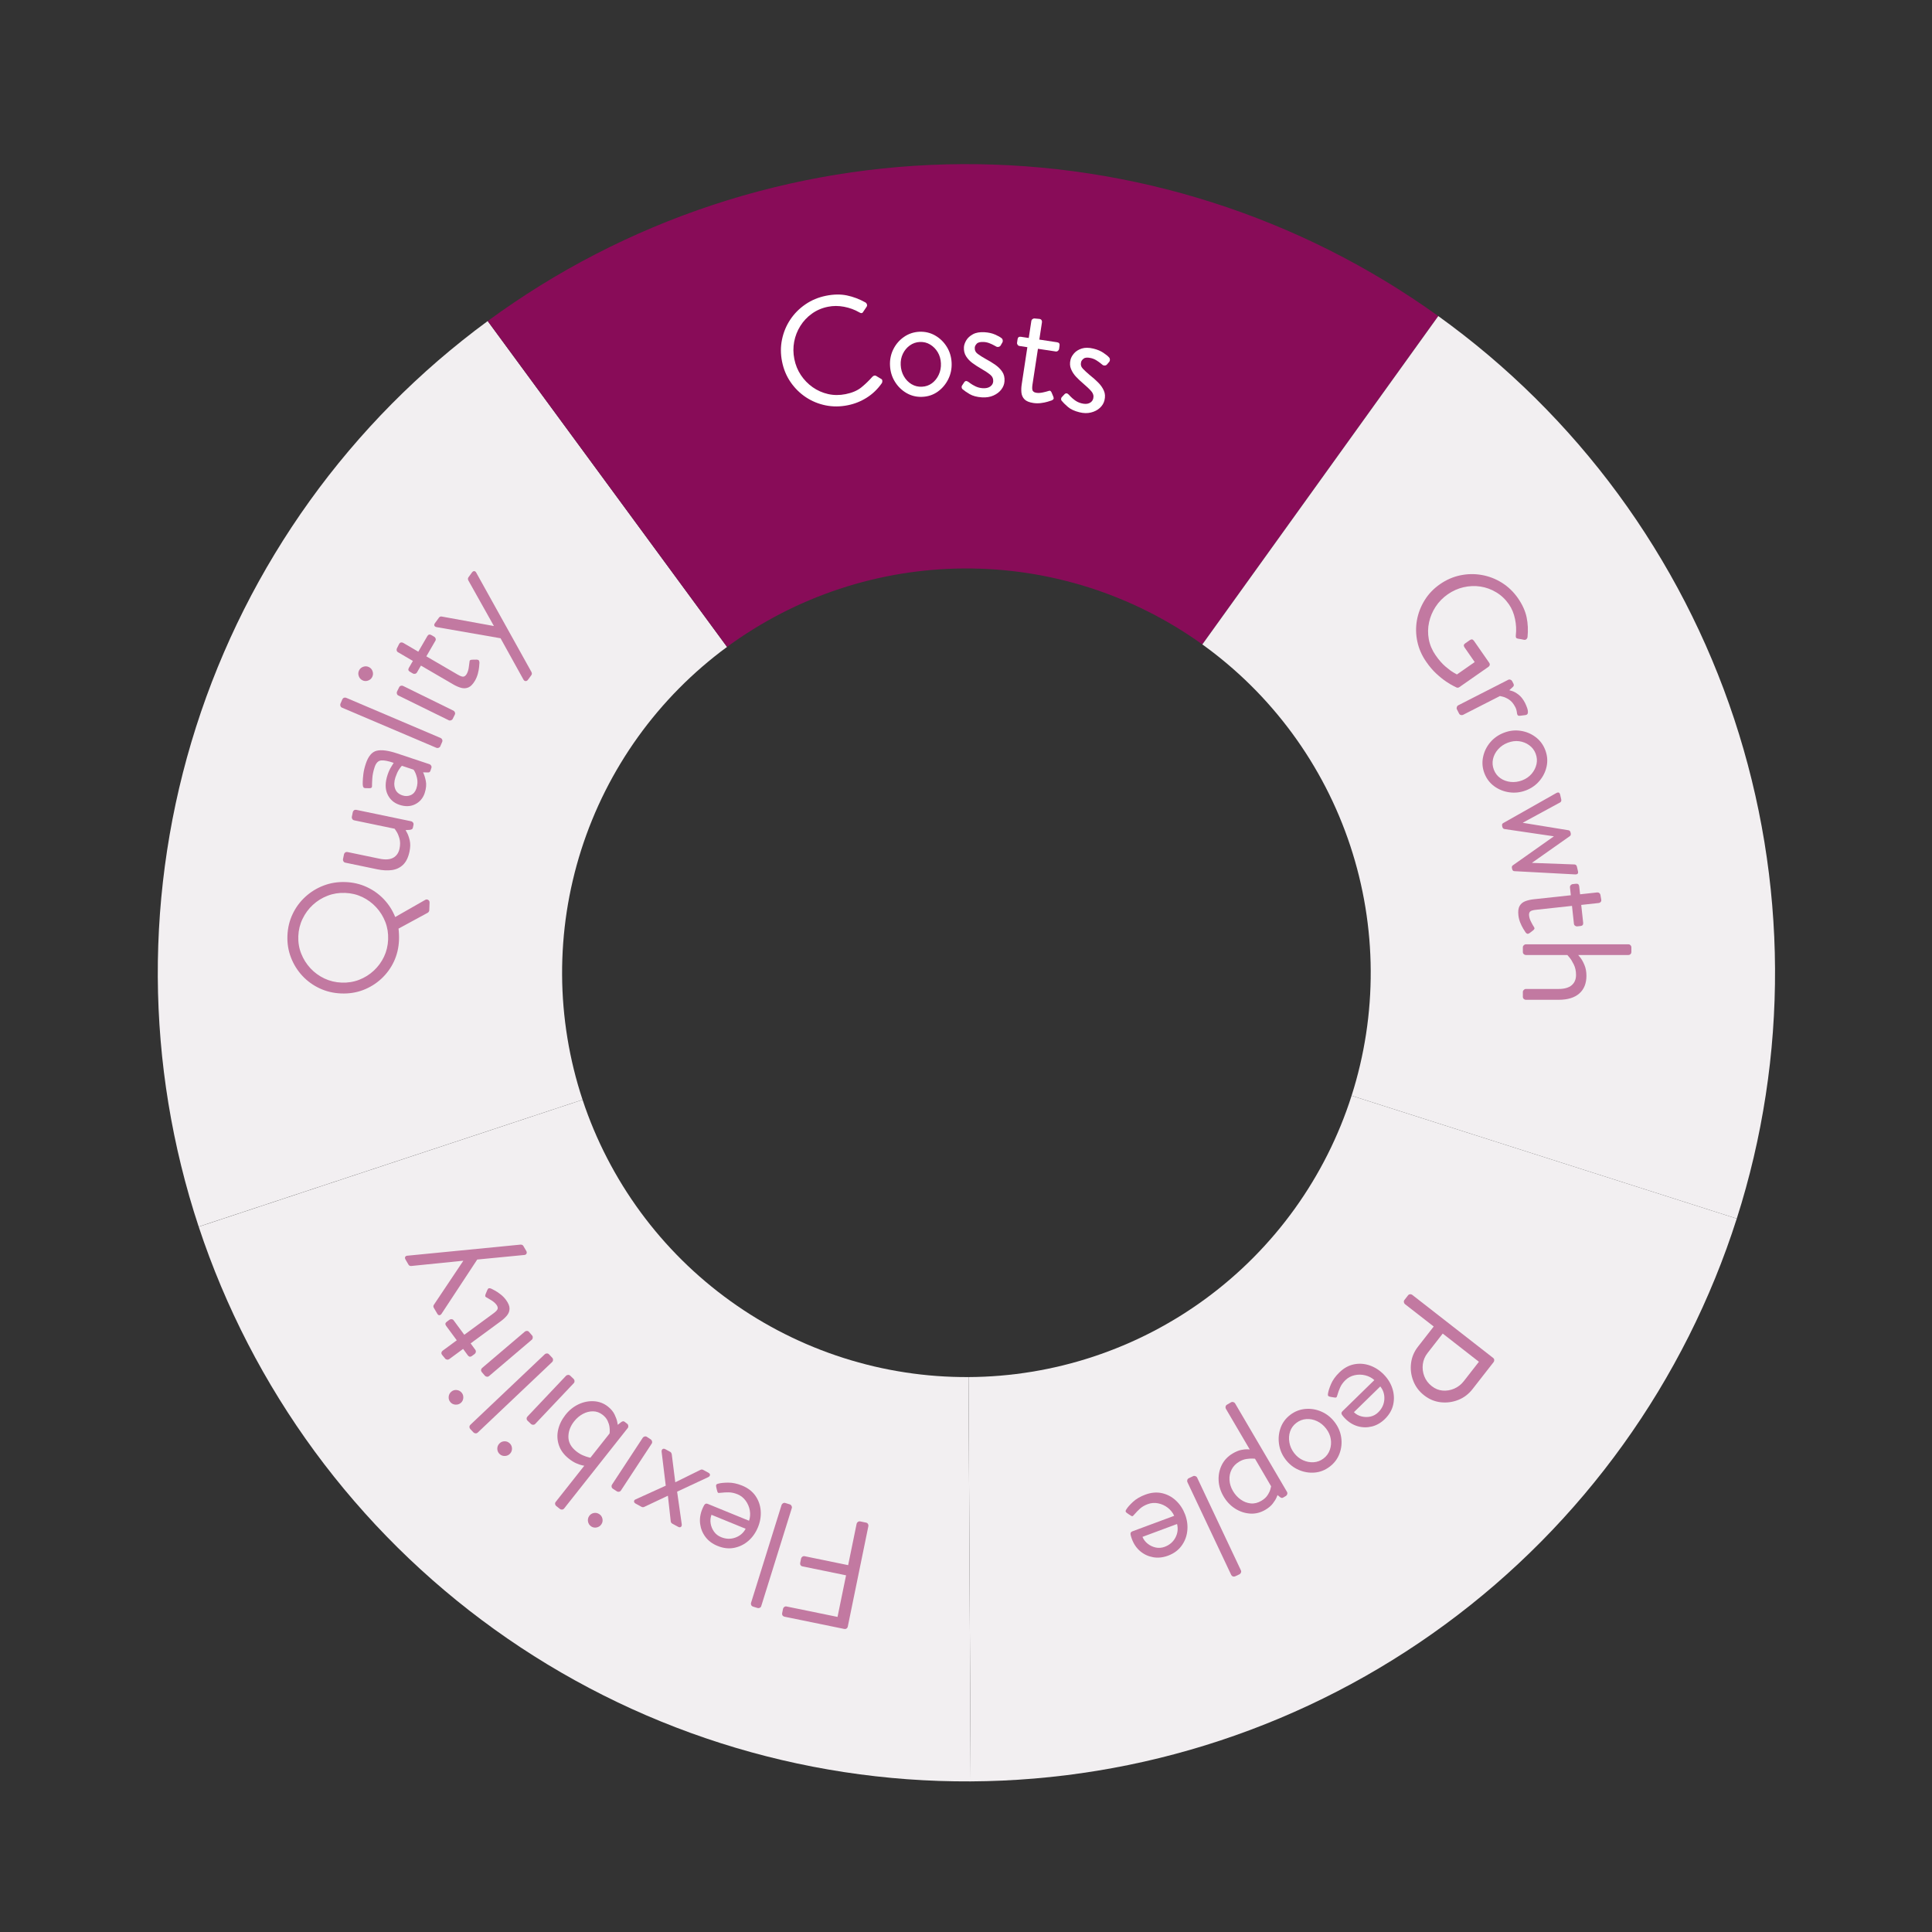 <svg xmlns="http://www.w3.org/2000/svg" xmlns:xlink="http://www.w3.org/1999/xlink" width="1080" viewBox="0 0 810 810" height="1080" preserveAspectRatio="xMidYMid meet"><rect x="0" y="0" width="810" height="810" fill="#333333" stroke="none"/><defs><g></g><clipPath id="443cdf1164"><path d="M 66 134 L 305 134 L 305 515 L 66 515 Z M 66 134 " clip-rule="nonzero"></path></clipPath><clipPath id="5de7377480"><path d="M 150.539 918.691 L -103.797 149.656 L 659.543 -102.797 L 913.875 666.238 Z M 150.539 918.691 " clip-rule="nonzero"></path></clipPath><clipPath id="751af3ab69"><path d="M 147.781 919.602 L -106.555 150.566 L 662.48 -103.766 L 916.816 665.266 Z M 147.781 919.602 " clip-rule="nonzero"></path></clipPath><clipPath id="bb63ed4a01"><path d="M 204 68 L 604 68 L 604 272 L 204 272 Z M 204 68 " clip-rule="nonzero"></path></clipPath><clipPath id="d0d20665f9"><path d="M 150.539 918.691 L -103.797 149.656 L 659.543 -102.797 L 913.875 666.238 Z M 150.539 918.691 " clip-rule="nonzero"></path></clipPath><clipPath id="7e0da515ac"><path d="M 147.781 919.602 L -106.555 150.566 L 662.48 -103.766 L 916.816 665.266 Z M 147.781 919.602 " clip-rule="nonzero"></path></clipPath><clipPath id="0a074858f1"><path d="M 504 132 L 745 132 L 745 511 L 504 511 Z M 504 132 " clip-rule="nonzero"></path></clipPath><clipPath id="9fc67c8a86"><path d="M 150.539 918.691 L -103.797 149.656 L 659.543 -102.797 L 913.875 666.238 Z M 150.539 918.691 " clip-rule="nonzero"></path></clipPath><clipPath id="2b0420fd35"><path d="M 147.781 919.602 L -106.555 150.566 L 662.48 -103.766 L 916.816 665.266 Z M 147.781 919.602 " clip-rule="nonzero"></path></clipPath><clipPath id="31209707a3"><path d="M 406 459 L 729 459 L 729 747 L 406 747 Z M 406 459 " clip-rule="nonzero"></path></clipPath><clipPath id="a48693bd92"><path d="M 150.539 918.691 L -103.797 149.656 L 659.543 -102.797 L 913.875 666.238 Z M 150.539 918.691 " clip-rule="nonzero"></path></clipPath><clipPath id="0a92cb8faa"><path d="M 147.781 919.602 L -106.555 150.566 L 662.48 -103.766 L 916.816 665.266 Z M 147.781 919.602 " clip-rule="nonzero"></path></clipPath><clipPath id="eb6b7036ac"><path d="M 83 461 L 407 461 L 407 747 L 83 747 Z M 83 461 " clip-rule="nonzero"></path></clipPath><clipPath id="699a764d51"><path d="M 150.539 918.691 L -103.797 149.656 L 659.543 -102.797 L 913.875 666.238 Z M 150.539 918.691 " clip-rule="nonzero"></path></clipPath><clipPath id="2aee5e952b"><path d="M 147.781 919.602 L -106.555 150.566 L 662.48 -103.766 L 916.816 665.266 Z M 147.781 919.602 " clip-rule="nonzero"></path></clipPath></defs><g clip-path="url(#443cdf1164)"><g clip-path="url(#5de7377480)"><g clip-path="url(#751af3ab69)"><path fill="#f2eff1" d="M 83.297 514.285 C 81.902 510.074 80.59 505.832 79.363 501.566 C 78.141 497.301 76.992 493.016 75.938 488.703 C 74.879 484.395 73.902 480.066 73.016 475.719 C 72.125 471.367 71.324 467 70.605 462.621 C 69.887 458.242 69.258 453.852 68.711 449.445 C 68.168 445.043 67.707 440.629 67.34 436.207 C 66.969 431.781 66.684 427.355 66.484 422.918 C 66.285 418.484 66.176 414.051 66.152 409.613 C 66.129 405.172 66.195 400.734 66.348 396.297 C 66.5 391.867 66.738 387.434 67.059 383.008 C 67.387 378.582 67.797 374.16 68.297 369.75 C 68.797 365.344 69.379 360.945 70.051 356.559 C 70.723 352.168 71.48 347.797 72.32 343.438 C 73.164 339.078 74.094 334.738 75.105 330.422 C 76.121 326.098 77.219 321.797 78.398 317.523 C 79.586 313.242 80.848 308.988 82.199 304.762 C 83.547 300.535 84.98 296.336 86.492 292.164 C 88.008 287.988 89.602 283.848 91.281 279.742 C 92.961 275.633 94.715 271.559 96.551 267.516 C 98.391 263.473 100.305 259.469 102.297 255.508 C 104.293 251.543 106.363 247.617 108.512 243.73 C 110.664 239.848 112.887 236.012 115.184 232.215 C 117.48 228.418 119.855 224.668 122.305 220.961 C 124.75 217.262 127.266 213.605 129.855 210.004 C 132.445 206.398 135.105 202.848 137.836 199.344 C 140.562 195.848 143.363 192.402 146.23 189.008 C 149.094 185.621 152.023 182.289 155.016 179.012 C 158.016 175.738 161.07 172.523 164.195 169.367 C 167.316 166.215 170.5 163.125 173.742 160.094 C 176.984 157.062 180.289 154.098 183.645 151.195 C 187.008 148.297 190.426 145.465 193.895 142.699 C 197.363 139.93 200.887 137.234 204.469 134.605 L 304.82 271.223 C 301.242 273.852 297.77 276.617 294.41 279.52 C 291.047 282.418 287.809 285.445 284.684 288.602 C 281.562 291.758 278.566 295.031 275.699 298.426 C 272.836 301.812 270.105 305.312 267.516 308.918 C 264.926 312.523 262.477 316.227 260.18 320.027 C 257.879 323.824 255.73 327.703 253.734 331.672 C 251.738 335.641 249.906 339.68 248.23 343.789 C 246.547 347.898 245.035 352.07 243.684 356.297 C 242.336 360.531 241.152 364.805 240.141 369.129 C 239.125 373.449 238.285 377.809 237.609 382.195 C 236.941 386.586 236.441 390.992 236.117 395.422 C 235.793 399.848 235.641 404.285 235.664 408.723 C 235.684 413.164 235.883 417.594 236.254 422.02 C 236.629 426.441 237.172 430.848 237.891 435.23 C 238.605 439.613 239.496 443.957 240.555 448.27 C 241.613 452.582 242.84 456.848 244.234 461.062 Z M 83.297 514.285 " fill-opacity="1" fill-rule="nonzero"></path></g></g></g><g clip-path="url(#bb63ed4a01)"><g clip-path="url(#d0d20665f9)"><g clip-path="url(#7e0da515ac)"><path fill="#880c58" d="M 204.469 134.605 C 208.043 131.98 211.668 129.422 215.348 126.941 C 219.027 124.453 222.75 122.043 226.523 119.703 C 230.293 117.363 234.113 115.102 237.973 112.91 C 241.832 110.723 245.734 108.609 249.68 106.574 C 253.621 104.539 257.605 102.582 261.629 100.703 C 265.648 98.824 269.703 97.023 273.797 95.305 C 277.887 93.582 282.012 91.945 286.168 90.387 C 290.32 88.828 294.508 87.352 298.723 85.961 C 302.934 84.566 307.176 83.254 311.441 82.027 C 315.707 80.801 319.992 79.656 324.305 78.602 C 328.613 77.543 332.941 76.566 337.289 75.68 C 341.641 74.789 346.008 73.988 350.387 73.27 C 354.766 72.551 359.156 71.922 363.562 71.375 C 367.965 70.832 372.379 70.371 376.801 70.004 C 381.227 69.633 385.656 69.348 390.09 69.148 C 394.523 68.949 398.961 68.84 403.395 68.816 C 407.836 68.793 412.273 68.855 416.711 69.012 C 421.141 69.16 425.574 69.398 430 69.723 C 434.426 70.047 438.848 70.457 443.258 70.957 C 447.668 71.461 452.062 72.043 456.449 72.715 C 460.84 73.387 465.211 74.141 469.57 74.984 C 473.93 75.828 478.27 76.758 482.586 77.77 C 486.91 78.785 491.211 79.879 495.484 81.062 C 499.766 82.246 504.02 83.512 508.246 84.863 C 512.477 86.207 516.672 87.645 520.844 89.156 C 525.02 90.672 529.16 92.266 533.27 93.945 C 537.375 95.621 541.449 97.379 545.492 99.215 C 549.535 101.055 553.539 102.969 557.5 104.961 C 561.465 106.957 565.391 109.027 569.277 111.176 C 573.16 113.324 577 115.551 580.797 117.848 C 584.59 120.145 588.34 122.52 592.047 124.969 C 595.75 127.414 599.402 129.93 603.004 132.52 L 504.09 270.176 C 500.484 267.586 496.781 265.141 492.98 262.844 C 489.184 260.543 485.305 258.395 481.336 256.398 C 477.367 254.402 473.332 252.57 469.219 250.891 C 465.109 249.211 460.938 247.699 456.711 246.348 C 452.477 244.996 448.203 243.816 443.879 242.805 C 439.559 241.789 435.199 240.945 430.812 240.273 C 426.422 239.602 422.016 239.105 417.586 238.781 C 413.16 238.453 408.723 238.305 404.285 238.328 C 399.844 238.348 395.414 238.547 390.988 238.918 C 386.566 239.293 382.16 239.836 377.777 240.551 C 373.398 241.27 369.051 242.16 364.738 243.219 C 360.426 244.277 356.16 245.504 351.945 246.898 C 347.734 248.289 343.578 249.852 339.484 251.57 C 335.391 253.289 331.371 255.168 327.426 257.203 C 323.48 259.242 319.621 261.434 315.848 263.77 C 312.074 266.109 308.395 268.594 304.82 271.223 Z M 204.469 134.605 " fill-opacity="1" fill-rule="nonzero"></path></g></g></g><g clip-path="url(#0a074858f1)"><g clip-path="url(#9fc67c8a86)"><g clip-path="url(#2b0420fd35)"><path fill="#f2eff1" d="M 603.004 132.52 C 606.609 135.109 610.16 137.77 613.664 140.5 C 617.164 143.227 620.605 146.027 624 148.891 C 627.387 151.754 630.719 154.684 633.996 157.68 C 637.27 160.68 640.484 163.734 643.641 166.859 C 646.793 169.98 649.883 173.164 652.914 176.406 C 655.945 179.648 658.91 182.953 661.812 186.309 C 664.711 189.672 667.543 193.09 670.309 196.555 C 673.078 200.027 675.773 203.551 678.402 207.129 C 681.027 210.707 683.586 214.332 686.07 218.008 C 688.555 221.688 690.965 225.414 693.305 229.188 C 695.645 232.957 697.91 236.777 700.098 240.637 C 702.285 244.496 704.398 248.398 706.434 252.34 C 708.469 256.285 710.426 260.27 712.305 264.293 C 714.184 268.312 715.984 272.367 717.703 276.461 C 719.426 280.551 721.062 284.676 722.621 288.828 C 724.18 292.984 725.656 297.172 727.051 301.383 C 728.441 305.598 729.754 309.84 730.98 314.105 C 732.207 318.371 733.352 322.656 734.406 326.965 C 735.465 331.277 736.441 335.605 737.328 339.953 C 738.219 344.305 739.02 348.668 739.742 353.047 C 740.457 357.43 741.086 361.82 741.633 366.223 C 742.176 370.629 742.637 375.043 743.004 379.465 C 743.375 383.891 743.66 388.316 743.859 392.754 C 744.059 397.188 744.168 401.621 744.191 406.059 C 744.215 410.5 744.152 414.938 743.996 419.375 C 743.848 423.805 743.609 428.238 743.285 432.664 C 742.961 437.09 742.551 441.508 742.051 445.922 C 741.547 450.328 740.965 454.727 740.293 459.113 C 739.621 463.504 738.867 467.875 738.023 472.234 C 737.18 476.59 736.25 480.934 735.238 485.25 C 734.223 489.574 733.129 493.875 731.945 498.148 C 730.762 502.43 729.496 506.684 728.145 510.91 L 566.66 459.371 C 568.012 455.141 569.191 450.863 570.203 446.543 C 571.219 442.219 572.062 437.863 572.734 433.477 C 573.406 429.086 573.902 424.68 574.227 420.25 C 574.555 415.824 574.703 411.387 574.68 406.949 C 574.66 402.508 574.461 398.078 574.09 393.652 C 573.715 389.23 573.172 384.824 572.457 380.441 C 571.738 376.059 570.848 371.711 569.789 367.402 C 568.73 363.09 567.504 358.824 566.109 354.609 C 564.719 350.395 563.156 346.242 561.438 342.148 C 559.719 338.055 557.84 334.035 555.805 330.09 C 553.766 326.145 551.574 322.285 549.238 318.508 C 546.898 314.734 544.414 311.059 541.785 307.48 C 539.156 303.906 536.391 300.434 533.488 297.074 C 530.59 293.711 527.562 290.469 524.406 287.348 C 521.25 284.227 517.977 281.23 514.582 278.363 C 511.195 275.496 507.695 272.77 504.09 270.176 Z M 603.004 132.52 " fill-opacity="1" fill-rule="nonzero"></path></g></g></g><g clip-path="url(#31209707a3)"><g clip-path="url(#a48693bd92)"><g clip-path="url(#0a92cb8faa)"><path fill="#f2eff1" d="M 728.145 510.91 C 726.801 515.137 725.363 519.336 723.852 523.508 C 722.336 527.684 720.742 531.824 719.062 535.934 C 717.387 540.039 715.629 544.113 713.793 548.156 C 711.953 552.199 710.039 556.203 708.047 560.164 C 706.051 564.129 703.98 568.051 701.832 571.938 C 699.684 575.824 697.457 579.66 695.164 583.457 C 692.863 587.254 690.488 591.004 688.039 594.711 C 685.594 598.41 683.078 602.066 680.488 605.668 C 677.898 609.273 675.238 612.824 672.508 616.328 C 669.781 619.824 666.98 623.27 664.117 626.66 C 661.254 630.047 658.324 633.383 655.328 636.656 C 652.328 639.934 649.273 643.145 646.148 646.305 C 643.027 649.457 639.844 652.547 636.602 655.578 C 633.359 658.609 630.055 661.574 626.699 664.477 C 623.336 667.375 619.918 670.207 616.453 672.973 C 612.98 675.738 609.457 678.438 605.879 681.062 C 602.301 683.691 598.676 686.25 595 688.73 C 591.32 691.215 587.594 693.629 583.82 695.969 C 580.051 698.309 576.234 700.57 572.371 702.762 C 568.512 704.949 564.609 707.062 560.668 709.098 C 556.723 711.133 552.742 713.09 548.719 714.973 C 544.695 716.848 540.641 718.648 536.547 720.371 C 532.457 722.09 528.332 723.727 524.18 725.285 C 520.023 726.844 515.836 728.32 511.625 729.711 C 507.41 731.105 503.168 732.418 498.902 733.645 C 494.637 734.867 490.352 736.016 486.043 737.074 C 481.73 738.129 477.402 739.105 473.055 739.996 C 468.703 740.883 464.34 741.684 459.961 742.402 C 455.578 743.121 451.188 743.75 446.785 744.297 C 442.379 744.84 437.965 745.301 433.543 745.668 C 429.117 746.039 424.691 746.324 420.254 746.523 C 415.824 746.723 411.387 746.832 406.949 746.855 L 406.059 577.344 C 410.5 577.324 414.934 577.125 419.355 576.754 C 423.781 576.379 428.184 575.836 432.566 575.117 C 436.949 574.402 441.297 573.512 445.605 572.453 C 449.918 571.395 454.184 570.168 458.398 568.773 C 462.613 567.379 466.766 565.82 470.859 564.102 C 474.953 562.383 478.973 560.504 482.918 558.469 C 486.863 556.43 490.723 554.238 494.5 551.902 C 498.273 549.562 501.949 547.078 505.527 544.449 C 509.102 541.82 512.574 539.055 515.934 536.152 C 519.297 533.254 522.539 530.227 525.66 527.07 C 528.781 523.914 531.777 520.641 534.645 517.246 C 537.512 513.859 540.238 510.359 542.832 506.754 C 545.422 503.148 547.867 499.445 550.164 495.645 C 552.465 491.848 554.613 487.969 556.609 484 C 558.605 480.031 560.438 475.992 562.117 471.883 C 563.797 467.773 565.309 463.602 566.66 459.371 Z M 728.145 510.91 " fill-opacity="1" fill-rule="nonzero"></path></g></g></g><g clip-path="url(#eb6b7036ac)"><g clip-path="url(#699a764d51)"><g clip-path="url(#2aee5e952b)"><path fill="#f2eff1" d="M 406.949 746.855 C 402.508 746.879 398.07 746.812 393.641 746.664 C 389.203 746.508 384.77 746.273 380.348 745.949 C 375.918 745.625 371.504 745.211 367.09 744.711 C 362.684 744.215 358.285 743.629 353.895 742.957 C 349.508 742.289 345.137 741.527 340.781 740.684 C 336.422 739.844 332.086 738.914 327.762 737.902 C 323.441 736.891 319.145 735.793 314.863 734.609 C 310.59 733.43 306.332 732.16 302.105 730.812 C 297.879 729.465 293.68 728.027 289.504 726.516 C 285.336 725.004 281.191 723.406 277.086 721.73 C 272.977 720.055 268.902 718.297 264.863 716.461 C 260.82 714.625 256.82 712.707 252.852 710.715 C 248.891 708.723 244.965 706.648 241.082 704.5 C 237.199 702.352 233.359 700.129 229.559 697.832 C 225.77 695.535 222.016 693.16 218.312 690.715 C 214.613 688.27 210.957 685.75 207.352 683.16 C 203.75 680.57 200.195 677.91 196.695 675.184 C 193.199 672.453 189.75 669.656 186.363 666.793 C 182.973 663.93 179.641 660.996 176.367 658.004 C 173.09 655.008 169.875 651.949 166.719 648.828 C 163.566 645.707 160.473 642.523 157.441 639.281 C 154.414 636.039 151.449 632.738 148.551 629.375 C 145.648 626.02 142.816 622.602 140.051 619.133 C 137.281 615.664 134.586 612.141 131.957 608.562 C 129.332 604.984 126.773 601.359 124.289 597.684 C 121.805 594.008 119.395 590.281 117.055 586.508 C 114.715 582.738 112.453 578.918 110.262 575.059 C 108.074 571.199 105.961 567.297 103.926 563.352 C 101.891 559.41 99.93 555.43 98.051 551.41 C 96.172 547.387 94.371 543.332 92.652 539.242 C 90.934 535.152 89.293 531.027 87.734 526.871 C 86.18 522.715 84.699 518.535 83.309 514.32 L 244.238 461.074 C 245.633 465.293 247.191 469.445 248.91 473.539 C 250.633 477.633 252.512 481.652 254.551 485.594 C 256.586 489.543 258.773 493.398 261.113 497.172 C 263.453 500.945 265.938 504.621 268.566 508.199 C 271.195 511.773 273.961 515.246 276.863 518.609 C 279.762 521.965 282.789 525.211 285.945 528.332 C 289.102 531.457 292.375 534.449 295.766 537.312 C 299.16 540.18 302.656 542.906 306.266 545.5 C 309.871 548.09 313.57 550.535 317.367 552.836 C 321.168 555.133 325.051 557.281 329.012 559.273 C 332.98 561.27 337.02 563.105 341.129 564.781 C 345.238 566.461 349.41 567.973 353.641 569.324 C 357.867 570.672 362.148 571.855 366.469 572.871 C 370.789 573.887 375.145 574.723 379.535 575.395 C 383.922 576.066 388.328 576.57 392.758 576.891 C 397.184 577.215 401.621 577.367 406.059 577.344 Z M 406.949 746.855 " fill-opacity="1" fill-rule="nonzero"></path></g></g></g><g fill="#c279a1" fill-opacity="1"><g transform="translate(370.809, 639.945)"><g><path d="M -6.734 -0.125 L -15.375 42.031 C -15.445 42.375 -15.625 42.641 -15.906 42.828 C -16.188 43.016 -16.5 43.07 -16.844 43 L -41.922 37.859 C -42.273 37.785 -42.539 37.609 -42.719 37.328 C -42.906 37.047 -42.961 36.734 -42.891 36.391 L -42.516 34.547 C -42.453 34.242 -42.281 33.988 -42 33.781 C -41.719 33.57 -41.398 33.504 -41.047 33.578 L -19.672 37.953 L -16.094 20.516 L -34.359 16.766 C -34.703 16.703 -34.969 16.531 -35.156 16.25 C -35.344 15.969 -35.398 15.656 -35.328 15.312 L -34.953 13.484 C -34.891 13.18 -34.711 12.926 -34.422 12.719 C -34.141 12.508 -33.828 12.438 -33.484 12.5 L -15.219 16.25 L -11.656 -1.141 C -11.594 -1.43 -11.414 -1.676 -11.125 -1.875 C -10.844 -2.082 -10.531 -2.156 -10.188 -2.094 L -7.703 -1.578 C -7.359 -1.504 -7.094 -1.316 -6.906 -1.016 C -6.727 -0.711 -6.672 -0.414 -6.734 -0.125 Z M -6.734 -0.125 "></path></g></g></g><g fill="#c279a1" fill-opacity="1"><g transform="translate(336.814, 632.493)"><g><path d="M -4.844 -0.219 L -17.656 40.859 C -17.75 41.191 -17.953 41.43 -18.266 41.578 C -18.586 41.734 -18.898 41.766 -19.203 41.672 L -21.125 41.078 C -21.445 40.973 -21.688 40.77 -21.844 40.469 C -22 40.164 -22.031 39.848 -21.938 39.516 L -9.125 -1.562 C -9.031 -1.844 -8.828 -2.07 -8.516 -2.25 C -8.211 -2.426 -7.898 -2.461 -7.578 -2.359 L -5.656 -1.766 C -5.352 -1.672 -5.117 -1.457 -4.953 -1.125 C -4.785 -0.801 -4.75 -0.5 -4.844 -0.219 Z M -4.844 -0.219 "></path></g></g></g><g fill="#c279a1" fill-opacity="1"><g transform="translate(325.226, 629.317)"><g><path d="M -7.453 11 C -8.391 13.281 -9.723 15.176 -11.453 16.688 C -13.191 18.195 -15.18 19.176 -17.422 19.625 C -19.672 20.07 -22 19.801 -24.406 18.812 C -26.539 17.945 -28.223 16.695 -29.453 15.062 C -30.68 13.438 -31.426 11.609 -31.688 9.578 C -31.957 7.547 -31.656 5.469 -30.781 3.344 C -30.57 2.82 -30.316 2.297 -30.016 1.766 C -29.648 1.117 -29.148 0.926 -28.516 1.188 L -11.188 8.266 C -10.719 6.922 -10.609 5.492 -10.859 3.984 C -11.117 2.473 -11.695 1.102 -12.594 -0.125 C -13.488 -1.363 -14.633 -2.27 -16.031 -2.844 C -17.312 -3.363 -18.535 -3.629 -19.703 -3.641 C -20.879 -3.648 -21.895 -3.598 -22.75 -3.484 C -23.281 -3.422 -23.672 -3.391 -23.922 -3.391 C -24.18 -3.398 -24.367 -3.613 -24.484 -4.031 C -24.578 -4.344 -24.66 -4.645 -24.734 -4.938 C -24.805 -5.227 -24.875 -5.523 -24.938 -5.828 C -25.02 -6.191 -25.031 -6.492 -24.969 -6.734 C -24.914 -6.973 -24.613 -7.16 -24.062 -7.297 C -23.102 -7.566 -21.719 -7.707 -19.906 -7.719 C -18.094 -7.727 -16.145 -7.312 -14.062 -6.469 C -11.656 -5.477 -9.801 -4.051 -8.5 -2.188 C -7.207 -0.32 -6.473 1.77 -6.297 4.094 C -6.129 6.414 -6.516 8.719 -7.453 11 Z M -12.609 11.625 L -26.938 5.766 C -27.375 6.953 -27.488 8.172 -27.281 9.422 C -27.07 10.68 -26.598 11.82 -25.859 12.844 C -25.129 13.875 -24.141 14.641 -22.891 15.141 C -20.891 15.961 -18.922 16.031 -16.984 15.344 C -15.047 14.664 -13.586 13.426 -12.609 11.625 Z M -12.609 11.625 "></path></g></g></g><g fill="#c279a1" fill-opacity="1"><g transform="translate(299.933, 619.044)"><g><path d="M -3.031 0.266 L -16.047 6.344 L -14.109 20 C -14.047 20.52 -14.164 20.895 -14.469 21.125 C -14.77 21.352 -15.164 21.332 -15.656 21.062 L -18.047 19.766 C -18.43 19.555 -18.656 19.238 -18.719 18.812 L -19.906 8.094 L -19.953 8.062 L -29.844 12.734 C -30.238 12.91 -30.625 12.895 -31 12.688 L -33.391 11.375 C -33.891 11.113 -34.129 10.785 -34.109 10.391 C -34.098 9.992 -33.836 9.703 -33.328 9.516 L -20.812 3.828 L -22.547 -10.391 C -22.598 -10.91 -22.461 -11.281 -22.141 -11.5 C -21.828 -11.719 -21.445 -11.707 -21 -11.469 L -18.875 -10.312 C -18.727 -10.227 -18.598 -10.082 -18.484 -9.875 C -18.379 -9.664 -18.316 -9.488 -18.297 -9.344 L -16.828 2.359 L -16.781 2.391 L -6.234 -2.812 C -5.848 -3 -5.461 -2.984 -5.078 -2.766 L -2.969 -1.625 C -2.469 -1.352 -2.234 -1.023 -2.266 -0.641 C -2.305 -0.266 -2.562 0.035 -3.031 0.266 Z M -3.031 0.266 "></path></g></g></g><g fill="#c279a1" fill-opacity="1"><g transform="translate(277.777, 606.714)"><g><path d="M -26.516 28.094 C -25.828 28.539 -25.391 29.18 -25.203 30.016 C -25.023 30.859 -25.164 31.629 -25.625 32.328 C -26.094 33.047 -26.75 33.492 -27.594 33.672 C -28.438 33.848 -29.203 33.711 -29.891 33.266 C -30.617 32.785 -31.066 32.125 -31.234 31.281 C -31.41 30.438 -31.266 29.656 -30.797 28.938 C -30.336 28.238 -29.691 27.801 -28.859 27.625 C -28.023 27.457 -27.242 27.613 -26.516 28.094 Z M -4.531 -1.5 L -17.438 18.172 C -17.625 18.461 -17.891 18.641 -18.234 18.703 C -18.586 18.766 -18.891 18.711 -19.141 18.547 L -20.828 17.438 C -21.117 17.25 -21.297 16.988 -21.359 16.656 C -21.43 16.32 -21.375 16.008 -21.188 15.719 L -8.281 -3.953 C -8.113 -4.203 -7.859 -4.367 -7.516 -4.453 C -7.18 -4.547 -6.867 -4.5 -6.578 -4.312 L -4.891 -3.203 C -4.641 -3.035 -4.473 -2.77 -4.391 -2.406 C -4.316 -2.051 -4.363 -1.75 -4.531 -1.5 Z M -4.531 -1.5 "></path></g></g></g><g fill="#c279a1" fill-opacity="1"><g transform="translate(267.633, 600.63)"><g><path d="M -4.438 -1.938 L -31.125 31.812 C -31.344 32.082 -31.625 32.234 -31.969 32.266 C -32.32 32.297 -32.617 32.211 -32.859 32.016 L -34.438 30.766 C -34.707 30.547 -34.863 30.27 -34.906 29.938 C -34.945 29.602 -34.859 29.301 -34.641 29.031 L -22.672 13.891 C -22.672 13.891 -22.977 13.828 -23.594 13.703 C -24.219 13.578 -25.02 13.301 -26 12.875 C -26.988 12.457 -28.047 11.801 -29.172 10.906 C -31.211 9.289 -32.586 7.426 -33.297 5.312 C -34.016 3.207 -34.129 1.051 -33.641 -1.156 C -33.148 -3.363 -32.113 -5.473 -30.531 -7.484 C -29 -9.422 -27.18 -10.883 -25.078 -11.875 C -22.973 -12.863 -20.82 -13.289 -18.625 -13.156 C -16.438 -13.031 -14.477 -12.285 -12.75 -10.922 C -11.488 -9.922 -10.562 -8.812 -9.969 -7.594 C -9.383 -6.375 -9.016 -5.348 -8.859 -4.516 C -8.703 -3.68 -8.625 -3.266 -8.625 -3.266 L -7.234 -4.375 C -6.66 -4.82 -6.156 -4.867 -5.719 -4.516 L -4.641 -3.672 C -4.398 -3.473 -4.258 -3.191 -4.219 -2.828 C -4.176 -2.473 -4.25 -2.176 -4.438 -1.938 Z M -12.047 0.328 C -12.047 0.328 -12.031 0.066 -12 -0.453 C -11.969 -0.984 -12.004 -1.648 -12.109 -2.453 C -12.223 -3.254 -12.488 -4.098 -12.906 -4.984 C -13.332 -5.879 -14.004 -6.691 -14.922 -7.422 C -16.18 -8.41 -17.539 -8.91 -19 -8.922 C -20.457 -8.941 -21.879 -8.578 -23.266 -7.828 C -24.66 -7.078 -25.879 -6.039 -26.922 -4.719 C -28.535 -2.676 -29.336 -0.508 -29.328 1.781 C -29.328 4.07 -28.223 6.094 -26.016 7.844 C -25.098 8.57 -24.18 9.129 -23.266 9.516 C -22.359 9.898 -21.602 10.164 -21 10.312 C -20.406 10.457 -20.109 10.531 -20.109 10.531 Z M -12.047 0.328 "></path></g></g></g><g fill="#c279a1" fill-opacity="1"><g transform="translate(244.763, 582.158)"><g><path d="M -31.062 22.969 C -30.457 23.539 -30.141 24.254 -30.109 25.109 C -30.086 25.961 -30.359 26.691 -30.922 27.297 C -31.516 27.922 -32.238 28.242 -33.094 28.266 C -33.957 28.297 -34.691 28.023 -35.297 27.453 C -35.922 26.859 -36.242 26.133 -36.266 25.281 C -36.285 24.426 -36 23.688 -35.406 23.062 C -34.844 22.457 -34.133 22.141 -33.281 22.109 C -32.426 22.086 -31.688 22.375 -31.062 22.969 Z M -4.188 -2.281 L -20.359 14.812 C -20.598 15.062 -20.895 15.188 -21.25 15.188 C -21.613 15.188 -21.906 15.082 -22.125 14.875 L -23.578 13.484 C -23.836 13.242 -23.969 12.953 -23.969 12.609 C -23.977 12.273 -23.863 11.984 -23.625 11.734 L -7.453 -5.359 C -7.242 -5.578 -6.961 -5.695 -6.609 -5.719 C -6.266 -5.75 -5.961 -5.645 -5.703 -5.406 L -4.25 -4.016 C -4.031 -3.805 -3.91 -3.52 -3.891 -3.156 C -3.879 -2.789 -3.977 -2.5 -4.188 -2.281 Z M -4.188 -2.281 "></path></g></g></g><g fill="#c279a1" fill-opacity="1"><g transform="translate(235.633, 573.566)"><g><path d="M -4.109 -2.562 L -35.344 27.047 C -35.594 27.285 -35.891 27.395 -36.234 27.375 C -36.586 27.363 -36.875 27.242 -37.094 27.016 L -38.484 25.547 C -38.711 25.297 -38.82 25 -38.812 24.656 C -38.812 24.32 -38.688 24.035 -38.438 23.797 L -7.203 -5.812 C -6.984 -6.02 -6.695 -6.125 -6.344 -6.125 C -5.988 -6.133 -5.695 -6.016 -5.469 -5.766 L -4.078 -4.297 C -3.859 -4.066 -3.754 -3.77 -3.766 -3.406 C -3.773 -3.051 -3.891 -2.77 -4.109 -2.562 Z M -4.109 -2.562 "></path></g></g></g><g fill="#c279a1" fill-opacity="1"><g transform="translate(226.895, 564.395)"><g><path d="M -33.359 19.469 C -32.828 20.094 -32.594 20.832 -32.656 21.688 C -32.719 22.539 -33.062 23.238 -33.688 23.781 C -34.344 24.332 -35.102 24.57 -35.969 24.5 C -36.832 24.438 -37.531 24.094 -38.062 23.469 C -38.625 22.812 -38.863 22.051 -38.781 21.188 C -38.707 20.332 -38.344 19.629 -37.688 19.078 C -37.062 18.535 -36.32 18.301 -35.469 18.375 C -34.625 18.445 -33.922 18.812 -33.359 19.469 Z M -3.922 -2.719 L -21.859 12.531 C -22.117 12.75 -22.422 12.836 -22.766 12.797 C -23.117 12.754 -23.395 12.617 -23.594 12.391 L -24.906 10.859 C -25.133 10.586 -25.234 10.285 -25.203 9.953 C -25.172 9.617 -25.023 9.344 -24.766 9.125 L -6.828 -6.125 C -6.598 -6.32 -6.305 -6.414 -5.953 -6.406 C -5.609 -6.395 -5.32 -6.254 -5.094 -5.984 L -3.781 -4.453 C -3.582 -4.223 -3.5 -3.926 -3.531 -3.562 C -3.562 -3.195 -3.691 -2.914 -3.922 -2.719 Z M -3.922 -2.719 "></path></g></g></g><g fill="#c279a1" fill-opacity="1"><g transform="translate(218.846, 555.24)"><g><path d="M -8.969 -1.25 L -21.531 7.984 L -19.562 10.672 C -19.363 10.953 -19.297 11.266 -19.359 11.609 C -19.43 11.961 -19.586 12.227 -19.828 12.406 L -20.984 13.266 C -21.648 13.742 -22.227 13.648 -22.719 12.984 L -24.688 10.297 L -30.5 14.578 C -30.781 14.773 -31.094 14.844 -31.438 14.781 C -31.781 14.727 -32.047 14.578 -32.234 14.328 L -33.562 12.719 C -33.758 12.438 -33.828 12.133 -33.766 11.812 C -33.703 11.5 -33.535 11.242 -33.266 11.047 L -27.344 6.688 L -31.812 0.625 C -32.289 -0.039 -32.195 -0.613 -31.531 -1.094 L -30.375 -1.953 C -30.133 -2.129 -29.836 -2.195 -29.484 -2.156 C -29.129 -2.125 -28.852 -1.969 -28.656 -1.688 L -24.188 4.375 L -11.938 -4.625 C -10.895 -5.395 -10.316 -6.031 -10.203 -6.531 C -10.086 -7.039 -10.25 -7.594 -10.688 -8.188 C -11.176 -8.852 -11.848 -9.457 -12.703 -10 C -13.566 -10.551 -14.219 -10.941 -14.656 -11.172 C -15.145 -11.391 -15.395 -11.617 -15.406 -11.859 C -15.414 -12.098 -15.367 -12.363 -15.266 -12.656 L -14.531 -14.406 C -14.352 -14.82 -14.145 -15.062 -13.906 -15.125 C -13.664 -15.188 -13.352 -15.145 -12.969 -15 C -12.645 -14.863 -12.098 -14.582 -11.328 -14.156 C -10.555 -13.727 -9.754 -13.188 -8.922 -12.531 C -8.086 -11.875 -7.359 -11.125 -6.734 -10.281 C -5.711 -8.895 -5.207 -7.672 -5.219 -6.609 C -5.227 -5.555 -5.582 -4.598 -6.281 -3.734 C -6.988 -2.867 -7.883 -2.039 -8.969 -1.25 Z M -8.969 -1.25 "></path></g></g></g><g fill="#c279a1" fill-opacity="1"><g transform="translate(206.733, 539.302)"><g><path d="M -6.656 -11.234 L -21.672 11.594 C -21.961 11.945 -22.266 12.117 -22.578 12.109 C -22.891 12.098 -23.164 11.883 -23.406 11.469 L -24.859 9 C -25.117 8.551 -25.098 8.113 -24.797 7.688 L -12.516 -10.672 L -12.547 -10.734 L -34.312 -8.531 C -34.844 -8.5 -35.227 -8.688 -35.469 -9.094 L -36.719 -11.234 C -36.957 -11.641 -37.004 -12 -36.859 -12.312 C -36.723 -12.633 -36.414 -12.812 -35.938 -12.844 L 11.438 -17.484 C 12.031 -17.523 12.445 -17.336 12.688 -16.922 L 13.906 -14.844 C 14.145 -14.426 14.176 -14.047 14 -13.703 C 13.832 -13.359 13.504 -13.172 13.016 -13.141 Z M -6.656 -11.234 "></path></g></g></g><g fill="#c279a1" fill-opacity="1"><g transform="translate(583.215, 255.18)"><g><path d="M 20.5 -10.25 C 23.164 -12.102 26.008 -13.344 29.031 -13.969 C 32.062 -14.602 35.07 -14.648 38.062 -14.109 C 41.051 -13.578 43.852 -12.492 46.469 -10.859 C 49.082 -9.223 51.32 -7.07 53.188 -4.406 C 55.062 -1.695 56.273 0.977 56.828 3.625 C 57.379 6.27 57.504 9.051 57.203 11.969 C 57.141 12.32 56.973 12.609 56.703 12.828 C 56.43 13.047 56.109 13.125 55.734 13.062 C 55.328 12.977 54.906 12.891 54.469 12.797 C 54.031 12.703 53.613 12.633 53.219 12.594 C 52.789 12.52 52.52 12.375 52.406 12.156 C 52.289 11.945 52.254 11.617 52.297 11.172 C 52.566 8.984 52.457 6.711 51.969 4.359 C 51.488 2.004 50.629 -0.062 49.391 -1.844 C 47.93 -3.945 46.16 -5.617 44.078 -6.859 C 42.004 -8.109 39.801 -8.91 37.469 -9.266 C 35.133 -9.617 32.781 -9.523 30.406 -8.984 C 28.039 -8.441 25.828 -7.453 23.766 -6.016 C 21.703 -4.578 20.004 -2.844 18.672 -0.812 C 17.348 1.219 16.43 3.398 15.922 5.734 C 15.41 8.066 15.375 10.426 15.812 12.812 C 16.258 15.195 17.211 17.441 18.672 19.547 C 20.035 21.504 21.406 23.07 22.781 24.25 C 24.164 25.438 25.316 26.289 26.234 26.812 C 27.148 27.332 27.609 27.594 27.609 27.594 L 35.062 22.391 L 30.797 16.25 C 30.328 15.57 30.414 15.008 31.062 14.562 L 33.031 13.188 C 33.707 12.719 34.281 12.82 34.75 13.5 L 41.172 22.734 C 41.367 23.016 41.43 23.312 41.359 23.625 C 41.285 23.945 41.109 24.203 40.828 24.391 L 28.625 32.906 C 28.27 33.156 27.883 33.207 27.469 33.062 C 27.469 33.062 27.066 32.863 26.266 32.469 C 25.461 32.082 24.422 31.461 23.141 30.609 C 21.859 29.754 20.477 28.645 19 27.281 C 17.52 25.914 16.113 24.27 14.781 22.344 C 12.914 19.676 11.66 16.836 11.016 13.828 C 10.367 10.816 10.312 7.816 10.844 4.828 C 11.383 1.848 12.461 -0.941 14.078 -3.547 C 15.691 -6.16 17.832 -8.395 20.5 -10.25 Z M 20.5 -10.25 "></path></g></g></g><g fill="#c279a1" fill-opacity="1"><g transform="translate(608.153, 292.174)"><g><path d="M 3.188 3.547 L 24.156 -7.156 C 24.457 -7.312 24.773 -7.328 25.109 -7.203 C 25.441 -7.086 25.676 -6.895 25.812 -6.625 L 26.375 -5.531 C 26.656 -4.977 26.551 -4.504 26.062 -4.109 L 24.625 -2.797 C 24.625 -2.797 25.004 -2.688 25.766 -2.469 C 26.535 -2.25 27.438 -1.75 28.469 -0.969 C 29.508 -0.188 30.438 0.992 31.25 2.578 C 31.539 3.16 31.82 3.832 32.094 4.594 C 32.363 5.363 32.473 6.035 32.422 6.609 C 32.379 7.191 32.039 7.531 31.406 7.625 L 29.078 7.922 C 28.609 7.961 28.297 7.875 28.141 7.656 C 27.984 7.445 27.883 7.164 27.844 6.812 C 27.82 6.477 27.754 6.082 27.641 5.625 C 27.535 5.176 27.375 4.738 27.156 4.312 C 26.406 2.844 25.52 1.781 24.5 1.125 C 23.488 0.477 22.602 0.07 21.844 -0.094 C 21.082 -0.27 20.703 -0.359 20.703 -0.359 L 5.234 7.531 C 4.973 7.664 4.672 7.688 4.328 7.594 C 3.984 7.508 3.734 7.312 3.578 7 L 2.656 5.203 C 2.52 4.93 2.508 4.617 2.625 4.266 C 2.738 3.922 2.926 3.68 3.188 3.547 Z M 3.188 3.547 "></path></g></g></g><g fill="#c279a1" fill-opacity="1"><g transform="translate(617.336, 309.354)"><g><path d="M 13.172 -2.141 C 15.473 -3.035 17.789 -3.312 20.125 -2.969 C 22.457 -2.633 24.555 -1.77 26.422 -0.375 C 28.285 1.008 29.645 2.816 30.5 5.047 C 31.375 7.305 31.582 9.566 31.125 11.828 C 30.664 14.098 29.68 16.133 28.172 17.938 C 26.672 19.75 24.77 21.102 22.469 22 C 20.164 22.883 17.836 23.16 15.484 22.828 C 13.129 22.504 11.016 21.66 9.141 20.297 C 7.266 18.93 5.891 17.117 5.016 14.859 C 4.16 12.629 3.969 10.367 4.438 8.078 C 4.906 5.785 5.898 3.727 7.422 1.906 C 8.953 0.094 10.867 -1.254 13.172 -2.141 Z M 14.781 2.047 C 13.164 2.66 11.816 3.582 10.734 4.812 C 9.648 6.039 8.941 7.406 8.609 8.906 C 8.285 10.406 8.406 11.883 8.969 13.344 C 9.539 14.832 10.445 16.016 11.688 16.891 C 12.926 17.766 14.359 18.289 15.984 18.469 C 17.609 18.645 19.227 18.426 20.844 17.812 C 22.469 17.188 23.789 16.27 24.812 15.062 C 25.832 13.863 26.508 12.523 26.844 11.047 C 27.176 9.566 27.055 8.082 26.484 6.594 C 25.922 5.133 25.016 3.957 23.766 3.062 C 22.523 2.164 21.125 1.613 19.562 1.406 C 18 1.207 16.406 1.422 14.781 2.047 Z M 14.781 2.047 "></path></g></g></g><g fill="#c279a1" fill-opacity="1"><g transform="translate(627.985, 335.674)"><g><path d="M 2.188 9.438 L 24.422 -3.141 C 25.328 -3.66 25.891 -3.457 26.109 -2.531 L 26.562 -0.562 C 26.695 0.02 26.551 0.453 26.125 0.734 L 10.484 9.234 L 10.5 9.297 L 29.578 12.406 C 30.047 12.477 30.344 12.789 30.469 13.344 L 30.547 13.656 C 30.672 14.207 30.539 14.617 30.156 14.891 L 14.344 26.031 L 14.359 26.094 L 32.172 26.75 C 32.68 26.812 33.004 27.117 33.141 27.672 L 33.594 29.625 C 33.801 30.551 33.383 30.984 32.344 30.922 L 6.875 29.562 C 6.414 29.539 6.117 29.234 5.984 28.641 L 5.906 28.328 C 5.781 27.773 5.91 27.367 6.297 27.109 L 23.5 14.953 L 2.766 11.906 C 2.305 11.844 2.008 11.535 1.875 10.984 L 1.812 10.672 C 1.664 10.086 1.789 9.676 2.188 9.438 Z M 2.188 9.438 "></path></g></g></g><g fill="#c279a1" fill-opacity="1"><g transform="translate(635.937, 371.437)"><g><path d="M 7.141 5.578 L 22.641 3.906 L 22.281 0.594 C 22.25 0.25 22.348 -0.051 22.578 -0.312 C 22.816 -0.582 23.082 -0.734 23.375 -0.766 L 24.812 -0.922 C 25.625 -1.004 26.07 -0.633 26.156 0.188 L 26.516 3.5 L 33.703 2.719 C 34.047 2.688 34.348 2.781 34.609 3 C 34.879 3.227 35.031 3.5 35.062 3.812 L 35.406 5.859 C 35.445 6.203 35.359 6.492 35.141 6.734 C 34.93 6.984 34.656 7.125 34.312 7.156 L 27 7.953 L 27.812 15.438 C 27.895 16.258 27.531 16.711 26.719 16.797 L 25.281 16.953 C 24.988 16.984 24.695 16.891 24.406 16.672 C 24.125 16.461 23.969 16.188 23.938 15.844 L 23.125 8.359 L 8 10 C 6.707 10.133 5.883 10.395 5.531 10.781 C 5.188 11.164 5.055 11.723 5.141 12.453 C 5.223 13.273 5.5 14.141 5.969 15.047 C 6.438 15.961 6.801 16.617 7.062 17.016 C 7.375 17.461 7.473 17.789 7.359 18 C 7.254 18.207 7.082 18.41 6.844 18.609 L 5.344 19.766 C 4.969 20.016 4.656 20.109 4.406 20.047 C 4.164 19.992 3.922 19.805 3.672 19.484 C 3.473 19.203 3.145 18.68 2.688 17.922 C 2.227 17.172 1.801 16.301 1.406 15.312 C 1.02 14.332 0.77 13.32 0.656 12.281 C 0.469 10.562 0.645 9.25 1.188 8.344 C 1.727 7.438 2.52 6.785 3.562 6.391 C 4.602 5.992 5.797 5.723 7.141 5.578 Z M 7.141 5.578 "></path></g></g></g><g fill="#c279a1" fill-opacity="1"><g transform="translate(638.464, 391.22)"><g><path d="M 1.234 4.688 L 44.266 4.688 C 44.609 4.688 44.898 4.812 45.141 5.062 C 45.379 5.32 45.5 5.609 45.5 5.922 L 45.5 7.938 C 45.5 8.281 45.379 8.57 45.141 8.812 C 44.898 9.051 44.609 9.172 44.266 9.172 L 23.203 9.172 C 23.203 9.172 23.492 9.523 24.078 10.234 C 24.66 10.953 25.234 11.973 25.797 13.297 C 26.367 14.617 26.656 16.145 26.656 17.875 C 26.656 21.082 25.656 23.562 23.656 25.312 C 21.664 27.07 18.766 27.953 14.953 27.953 L 1.234 27.953 C 0.93 27.953 0.648 27.832 0.391 27.594 C 0.129 27.352 0 27.062 0 26.719 L 0 24.641 C 0 24.336 0.129 24.055 0.391 23.797 C 0.648 23.535 0.93 23.406 1.234 23.406 L 14.953 23.406 C 17.422 23.406 19.258 22.883 20.469 21.844 C 21.688 20.801 22.297 19.367 22.297 17.547 C 22.297 15.898 21.988 14.445 21.375 13.188 C 20.77 11.938 20.164 10.953 19.562 10.234 C 18.957 9.523 18.656 9.172 18.656 9.172 L 1.234 9.172 C 0.93 9.172 0.648 9.051 0.391 8.812 C 0.129 8.57 0 8.281 0 7.938 L 0 5.922 C 0 5.609 0.129 5.32 0.391 5.062 C 0.648 4.812 0.93 4.688 1.234 4.688 Z M 1.234 4.688 "></path></g></g></g><g fill="#ffffff" fill-opacity="1"><g transform="translate(329.088, 174.518)"><g><path d="M -1.203 -22.906 C -1.848 -26.094 -1.852 -29.191 -1.219 -32.203 C -0.594 -35.223 0.555 -37.992 2.234 -40.516 C 3.922 -43.047 6.039 -45.18 8.594 -46.922 C 11.145 -48.672 14.016 -49.867 17.203 -50.516 C 20.422 -51.16 23.352 -51.207 26 -50.656 C 28.656 -50.102 31.258 -49.113 33.812 -47.688 C 34.113 -47.469 34.305 -47.191 34.391 -46.859 C 34.484 -46.523 34.43 -46.203 34.234 -45.891 L 32.844 -43.828 C 32.5 -43.148 31.941 -43.062 31.172 -43.562 C 29.223 -44.688 27.094 -45.469 24.781 -45.906 C 22.469 -46.344 20.227 -46.344 18.062 -45.906 C 15.539 -45.406 13.297 -44.445 11.328 -43.031 C 9.359 -41.625 7.738 -39.906 6.469 -37.875 C 5.195 -35.852 4.332 -33.648 3.875 -31.266 C 3.426 -28.879 3.445 -26.457 3.938 -24 C 4.426 -21.531 5.336 -19.289 6.672 -17.281 C 8.016 -15.27 9.66 -13.57 11.609 -12.188 C 13.566 -10.812 15.723 -9.852 18.078 -9.312 C 20.441 -8.781 22.883 -8.766 25.406 -9.266 C 28.156 -9.816 30.348 -10.75 31.984 -12.062 C 33.617 -13.383 35.156 -14.859 36.594 -16.484 C 36.895 -16.805 37.172 -16.988 37.422 -17.031 C 37.68 -17.082 37.906 -17.07 38.094 -17 L 40.359 -15.641 C 40.641 -15.523 40.797 -15.27 40.828 -14.875 C 40.867 -14.488 40.805 -14.164 40.641 -13.906 C 38.891 -11.395 36.785 -9.363 34.328 -7.812 C 31.879 -6.258 29.234 -5.195 26.391 -4.625 C 23.203 -3.977 20.098 -3.957 17.078 -4.562 C 14.055 -5.176 11.281 -6.32 8.75 -8 C 6.227 -9.688 4.098 -11.797 2.359 -14.328 C 0.617 -16.859 -0.566 -19.719 -1.203 -22.906 Z M -1.203 -22.906 "></path></g></g></g><g fill="#ffffff" fill-opacity="1"><g transform="translate(371.001, 166.435)"><g><path d="M 2.141 -13.172 C 2.023 -15.641 2.492 -17.926 3.547 -20.031 C 4.598 -22.133 6.078 -23.848 7.984 -25.172 C 9.898 -26.504 12.051 -27.227 14.438 -27.344 C 16.863 -27.445 19.078 -26.922 21.078 -25.766 C 23.078 -24.617 24.695 -23.047 25.938 -21.047 C 27.176 -19.047 27.852 -16.812 27.969 -14.344 C 28.082 -11.875 27.613 -9.578 26.562 -7.453 C 25.508 -5.328 24.039 -3.586 22.156 -2.234 C 20.27 -0.891 18.113 -0.164 15.688 -0.062 C 13.301 0.051 11.094 -0.473 9.062 -1.641 C 7.039 -2.816 5.41 -4.414 4.172 -6.438 C 2.93 -8.457 2.254 -10.703 2.141 -13.172 Z M 6.625 -13.375 C 6.707 -11.645 7.156 -10.07 7.969 -8.656 C 8.781 -7.25 9.848 -6.148 11.172 -5.359 C 12.492 -4.578 13.938 -4.223 15.5 -4.297 C 17.094 -4.367 18.5 -4.852 19.719 -5.75 C 20.938 -6.656 21.891 -7.848 22.578 -9.328 C 23.266 -10.805 23.566 -12.41 23.484 -14.141 C 23.398 -15.879 22.953 -17.426 22.141 -18.781 C 21.328 -20.133 20.27 -21.203 18.969 -21.984 C 17.676 -22.773 16.234 -23.133 14.641 -23.062 C 13.078 -22.988 11.672 -22.5 10.422 -21.594 C 9.18 -20.695 8.219 -19.535 7.531 -18.109 C 6.844 -16.691 6.539 -15.113 6.625 -13.375 Z M 6.625 -13.375 "></path></g></g></g><g fill="#ffffff" fill-opacity="1"><g transform="translate(399.988, 165.209)"><g><path d="M 3.516 -2.078 C 3.359 -2.211 3.254 -2.422 3.203 -2.703 C 3.148 -2.984 3.176 -3.234 3.281 -3.453 C 3.426 -3.66 3.602 -3.926 3.812 -4.25 C 4.031 -4.582 4.191 -4.832 4.297 -5 C 4.703 -5.582 5.285 -5.609 6.047 -5.078 C 6.047 -5.078 6.312 -4.879 6.844 -4.484 C 7.383 -4.086 8.109 -3.664 9.016 -3.219 C 9.93 -2.781 10.93 -2.523 12.016 -2.453 C 13.348 -2.367 14.398 -2.602 15.172 -3.156 C 15.953 -3.719 16.367 -4.438 16.422 -5.312 C 16.492 -6.438 16.07 -7.375 15.156 -8.125 C 14.238 -8.875 12.859 -9.781 11.016 -10.844 C 9.93 -11.469 8.836 -12.18 7.734 -12.984 C 6.629 -13.797 5.734 -14.742 5.047 -15.828 C 4.359 -16.922 4.055 -18.203 4.141 -19.672 C 4.203 -20.566 4.531 -21.52 5.125 -22.531 C 5.727 -23.539 6.66 -24.391 7.922 -25.078 C 9.18 -25.766 10.812 -26.047 12.812 -25.922 C 14.488 -25.816 15.941 -25.492 17.172 -24.953 C 18.398 -24.422 19.301 -23.922 19.875 -23.453 C 20.164 -23.266 20.344 -22.961 20.406 -22.547 C 20.469 -22.129 20.379 -21.754 20.141 -21.422 L 19.562 -20.406 C 19.363 -20.07 19.066 -19.863 18.672 -19.781 C 18.273 -19.695 17.93 -19.75 17.641 -19.938 C 17.641 -19.938 17.375 -20.082 16.844 -20.375 C 16.32 -20.676 15.68 -20.977 14.922 -21.281 C 14.16 -21.594 13.375 -21.773 12.562 -21.828 C 11.082 -21.922 10.07 -21.688 9.531 -21.125 C 9 -20.57 8.719 -20.02 8.688 -19.469 C 8.613 -18.383 9.023 -17.508 9.922 -16.844 C 10.816 -16.176 11.914 -15.477 13.219 -14.75 C 14.688 -13.969 16.035 -13.145 17.266 -12.281 C 18.492 -11.426 19.473 -10.453 20.203 -9.359 C 20.941 -8.273 21.258 -6.953 21.156 -5.391 C 21.082 -4.141 20.633 -2.977 19.812 -1.906 C 19 -0.832 17.895 0.008 16.5 0.625 C 15.113 1.238 13.535 1.492 11.766 1.391 C 9.598 1.254 7.852 0.797 6.531 0.016 C 5.219 -0.766 4.211 -1.461 3.516 -2.078 Z M 3.516 -2.078 "></path></g></g></g><g fill="#ffffff" fill-opacity="1"><g transform="translate(421.162, 166.451)"><g><path d="M 7.219 -5.469 L 9.562 -20.891 L 6.281 -21.391 C 5.938 -21.441 5.664 -21.613 5.469 -21.906 C 5.27 -22.195 5.195 -22.492 5.25 -22.797 L 5.453 -24.219 C 5.578 -25.031 6.047 -25.375 6.859 -25.25 L 10.141 -24.75 L 11.234 -31.891 C 11.285 -32.223 11.457 -32.488 11.75 -32.688 C 12.039 -32.895 12.336 -32.973 12.641 -32.922 L 14.719 -32.734 C 15.062 -32.68 15.32 -32.52 15.5 -32.25 C 15.676 -31.977 15.738 -31.676 15.688 -31.344 L 14.578 -24.078 L 22.031 -22.953 C 22.844 -22.828 23.188 -22.359 23.062 -21.547 L 22.859 -20.125 C 22.805 -19.82 22.641 -19.562 22.359 -19.344 C 22.086 -19.125 21.785 -19.039 21.453 -19.094 L 14 -20.219 L 11.703 -5.188 C 11.516 -3.895 11.555 -3.031 11.828 -2.594 C 12.109 -2.156 12.617 -1.879 13.359 -1.766 C 14.172 -1.648 15.078 -1.703 16.078 -1.922 C 17.078 -2.141 17.805 -2.328 18.266 -2.484 C 18.773 -2.672 19.113 -2.68 19.281 -2.516 C 19.457 -2.359 19.609 -2.141 19.734 -1.859 L 20.469 -0.109 C 20.625 0.316 20.641 0.633 20.516 0.844 C 20.391 1.062 20.145 1.254 19.781 1.422 C 19.445 1.555 18.859 1.742 18.016 1.984 C 17.172 2.234 16.223 2.422 15.172 2.547 C 14.117 2.672 13.078 2.656 12.047 2.5 C 10.336 2.238 9.113 1.734 8.375 0.984 C 7.633 0.234 7.203 -0.695 7.078 -1.812 C 6.961 -2.926 7.008 -4.145 7.219 -5.469 Z M 7.219 -5.469 "></path></g></g></g><g fill="#ffffff" fill-opacity="1"><g transform="translate(441.25, 169.4)"><g><path d="M 3.828 -1.422 C 3.691 -1.566 3.625 -1.785 3.625 -2.078 C 3.625 -2.367 3.691 -2.609 3.828 -2.797 C 4.004 -2.984 4.227 -3.223 4.5 -3.516 C 4.77 -3.805 4.973 -4.023 5.109 -4.172 C 5.629 -4.672 6.207 -4.594 6.844 -3.938 C 6.844 -3.938 7.07 -3.691 7.531 -3.203 C 7.988 -2.711 8.625 -2.164 9.438 -1.562 C 10.258 -0.969 11.195 -0.539 12.25 -0.281 C 13.562 0.039 14.645 0 15.5 -0.406 C 16.352 -0.82 16.883 -1.453 17.094 -2.297 C 17.363 -3.391 17.117 -4.383 16.359 -5.281 C 15.598 -6.188 14.398 -7.332 12.766 -8.719 C 11.805 -9.52 10.859 -10.414 9.922 -11.406 C 8.984 -12.406 8.27 -13.5 7.781 -14.688 C 7.289 -15.875 7.223 -17.18 7.578 -18.609 C 7.797 -19.492 8.289 -20.379 9.062 -21.266 C 9.832 -22.148 10.895 -22.816 12.25 -23.266 C 13.613 -23.711 15.266 -23.703 17.203 -23.234 C 18.848 -22.828 20.223 -22.25 21.328 -21.5 C 22.441 -20.758 23.238 -20.113 23.719 -19.562 C 23.969 -19.312 24.086 -18.973 24.078 -18.547 C 24.078 -18.129 23.926 -17.781 23.625 -17.5 L 22.875 -16.609 C 22.625 -16.316 22.297 -16.164 21.891 -16.156 C 21.484 -16.145 21.156 -16.258 20.906 -16.5 C 20.906 -16.5 20.672 -16.688 20.203 -17.062 C 19.742 -17.445 19.164 -17.859 18.469 -18.297 C 17.781 -18.734 17.035 -19.051 16.234 -19.25 C 14.797 -19.594 13.766 -19.539 13.141 -19.094 C 12.516 -18.645 12.133 -18.145 12 -17.594 C 11.738 -16.539 11.988 -15.613 12.75 -14.812 C 13.52 -14.008 14.477 -13.125 15.625 -12.156 C 16.938 -11.125 18.117 -10.078 19.172 -9.016 C 20.223 -7.961 21.016 -6.832 21.547 -5.625 C 22.086 -4.414 22.172 -3.055 21.797 -1.547 C 21.492 -0.328 20.844 0.734 19.844 1.641 C 18.844 2.555 17.602 3.191 16.125 3.547 C 14.656 3.91 13.055 3.879 11.328 3.453 C 9.223 2.941 7.594 2.18 6.438 1.172 C 5.281 0.172 4.41 -0.691 3.828 -1.422 Z M 3.828 -1.422 "></path></g></g></g><g fill="#c279a1" fill-opacity="1"><g transform="translate(595.167, 536.867)"><g><path d="M -3.109 5.984 L 30.828 32.438 C 31.098 32.645 31.254 32.922 31.297 33.266 C 31.336 33.609 31.254 33.914 31.047 34.188 L 22.203 45.516 C 20.547 47.641 18.531 49.16 16.156 50.078 C 13.789 51.004 11.348 51.32 8.828 51.031 C 6.305 50.738 4.008 49.781 1.938 48.156 C -0.188 46.508 -1.711 44.484 -2.641 42.078 C -3.578 39.68 -3.891 37.211 -3.578 34.672 C -3.273 32.141 -2.305 29.828 -0.672 27.734 L 5.922 19.281 L -6.141 9.891 C -6.379 9.703 -6.523 9.43 -6.578 9.078 C -6.641 8.734 -6.562 8.422 -6.344 8.141 L -4.828 6.203 C -4.617 5.93 -4.336 5.781 -3.984 5.75 C -3.641 5.719 -3.348 5.797 -3.109 5.984 Z M 9.703 22.234 L 3.344 30.391 C 2.25 31.785 1.586 33.348 1.359 35.078 C 1.141 36.805 1.344 38.484 1.969 40.109 C 2.594 41.742 3.641 43.133 5.109 44.281 C 6.516 45.383 8.039 46.004 9.688 46.141 C 11.344 46.273 12.953 46.004 14.516 45.328 C 16.086 44.648 17.422 43.613 18.516 42.219 L 24.875 34.062 Z M 9.703 22.234 "></path></g></g></g><g fill="#c279a1" fill-opacity="1"><g transform="translate(573.04, 565.067)"><g><path d="M 7.125 11.203 C 8.852 12.973 10.062 14.953 10.75 17.141 C 11.445 19.336 11.555 21.551 11.078 23.781 C 10.598 26.02 9.426 28.051 7.562 29.875 C 5.914 31.477 4.098 32.52 2.109 33 C 0.129 33.488 -1.844 33.453 -3.812 32.891 C -5.781 32.328 -7.566 31.223 -9.172 29.578 C -9.566 29.18 -9.945 28.734 -10.312 28.234 C -10.758 27.641 -10.734 27.102 -10.234 26.625 L 3.156 13.547 C 2.094 12.578 0.82 11.91 -0.656 11.547 C -2.145 11.18 -3.633 11.164 -5.125 11.5 C -6.613 11.832 -7.898 12.523 -8.984 13.578 C -9.973 14.547 -10.703 15.562 -11.172 16.625 C -11.648 17.695 -12.004 18.648 -12.234 19.484 C -12.379 20.004 -12.508 20.379 -12.625 20.609 C -12.738 20.836 -13.008 20.922 -13.438 20.859 C -13.77 20.816 -14.082 20.77 -14.375 20.719 C -14.664 20.676 -14.961 20.625 -15.266 20.562 C -15.629 20.488 -15.91 20.379 -16.109 20.234 C -16.305 20.098 -16.359 19.742 -16.266 19.172 C -16.129 18.191 -15.707 16.867 -15 15.203 C -14.289 13.535 -13.129 11.914 -11.516 10.344 C -9.648 8.52 -7.602 7.383 -5.375 6.938 C -3.156 6.488 -0.945 6.645 1.25 7.406 C 3.445 8.176 5.406 9.441 7.125 11.203 Z M 5.656 16.203 L -5.406 27 C -4.508 27.883 -3.438 28.477 -2.188 28.781 C -0.945 29.082 0.285 29.102 1.516 28.844 C 2.742 28.582 3.836 27.984 4.797 27.047 C 6.348 25.523 7.195 23.738 7.344 21.688 C 7.488 19.633 6.926 17.805 5.656 16.203 Z M 5.656 16.203 "></path></g></g></g><g fill="#c279a1" fill-opacity="1"><g transform="translate(553.775, 584.174)"><g><path d="M 5.766 12.031 C 7.266 13.988 8.188 16.129 8.531 18.453 C 8.875 20.785 8.641 23.047 7.828 25.234 C 7.016 27.422 5.66 29.238 3.766 30.688 C 1.836 32.164 -0.27 33.004 -2.562 33.203 C -4.863 33.398 -7.098 33.031 -9.266 32.094 C -11.43 31.164 -13.266 29.723 -14.766 27.766 C -16.266 25.805 -17.188 23.648 -17.531 21.297 C -17.883 18.953 -17.672 16.688 -16.891 14.5 C -16.117 12.32 -14.77 10.492 -12.844 9.016 C -10.945 7.566 -8.832 6.738 -6.5 6.531 C -4.164 6.332 -1.914 6.707 0.25 7.656 C 2.426 8.613 4.266 10.07 5.766 12.031 Z M 2.203 14.766 C 1.148 13.391 -0.113 12.352 -1.594 11.656 C -3.07 10.957 -4.578 10.664 -6.109 10.781 C -7.641 10.895 -9.023 11.426 -10.266 12.375 C -11.535 13.344 -12.41 14.539 -12.891 15.969 C -13.379 17.406 -13.484 18.93 -13.203 20.547 C -12.922 22.16 -12.254 23.656 -11.203 25.031 C -10.141 26.406 -8.883 27.41 -7.438 28.047 C -6 28.691 -4.523 28.969 -3.016 28.875 C -1.504 28.781 -0.113 28.25 1.156 27.281 C 2.395 26.332 3.266 25.129 3.766 23.672 C 4.273 22.223 4.406 20.719 4.156 19.156 C 3.914 17.602 3.266 16.141 2.203 14.766 Z M 2.203 14.766 "></path></g></g></g><g fill="#c279a1" fill-opacity="1"><g transform="translate(531.097, 601.748)"><g><path d="M -7.141 5.938 L -17.141 -11.109 C -17.297 -11.379 -17.336 -11.688 -17.266 -12.031 C -17.191 -12.375 -17.004 -12.633 -16.703 -12.812 L -14.969 -13.828 C -14.695 -13.992 -14.383 -14.023 -14.031 -13.922 C -13.688 -13.828 -13.438 -13.645 -13.281 -13.375 L 8.484 23.734 C 8.648 24.035 8.68 24.352 8.578 24.688 C 8.484 25.02 8.301 25.27 8.031 25.438 L 6.859 26.125 C 6.441 26.363 6.004 26.289 5.547 25.906 L 4.516 25.078 C 4.516 25.078 4.367 25.426 4.078 26.125 C 3.785 26.82 3.27 27.648 2.531 28.609 C 1.801 29.578 0.758 30.457 -0.594 31.25 C -2.645 32.457 -4.785 32.984 -7.016 32.828 C -9.254 32.672 -11.348 31.969 -13.297 30.719 C -15.242 29.477 -16.852 27.773 -18.125 25.609 C -19.395 23.441 -20.082 21.195 -20.188 18.875 C -20.289 16.551 -19.836 14.391 -18.828 12.391 C -17.816 10.391 -16.285 8.789 -14.234 7.594 C -12.992 6.863 -11.836 6.383 -10.766 6.156 C -9.703 5.938 -8.832 5.844 -8.156 5.875 C -7.477 5.914 -7.141 5.938 -7.141 5.938 Z M -4.938 9.828 C -4.938 9.828 -5.27 9.805 -5.938 9.766 C -6.613 9.734 -7.461 9.789 -8.484 9.938 C -9.504 10.082 -10.52 10.453 -11.531 11.047 C -12.977 11.898 -14.047 13.004 -14.734 14.359 C -15.43 15.723 -15.727 17.191 -15.625 18.766 C -15.531 20.348 -15.047 21.883 -14.172 23.375 C -13.316 24.832 -12.238 26.02 -10.938 26.938 C -9.645 27.863 -8.25 28.406 -6.75 28.562 C -5.258 28.719 -3.77 28.359 -2.281 27.484 C -1.082 26.785 -0.188 25.957 0.406 25 C 1.008 24.039 1.395 23.195 1.562 22.469 C 1.738 21.75 1.828 21.391 1.828 21.391 Z M -4.938 9.828 "></path></g></g></g><g fill="#c279a1" fill-opacity="1"><g transform="translate(505.588, 616.35)"><g><path d="M -3.703 3.109 L 14.672 42.031 C 14.816 42.332 14.82 42.645 14.688 42.969 C 14.562 43.301 14.359 43.535 14.078 43.672 L 12.266 44.531 C 11.953 44.676 11.633 44.691 11.312 44.578 C 10.988 44.461 10.754 44.254 10.609 43.953 L -7.766 5.031 C -7.898 4.758 -7.91 4.453 -7.797 4.109 C -7.691 3.773 -7.484 3.535 -7.172 3.391 L -5.359 2.531 C -5.078 2.395 -4.766 2.391 -4.422 2.516 C -4.078 2.641 -3.836 2.836 -3.703 3.109 Z M -3.703 3.109 "></path></g></g></g><g fill="#c279a1" fill-opacity="1"><g transform="translate(494.908, 621.857)"><g><path d="M 1.969 13.141 C 2.82 15.453 3.117 17.75 2.859 20.031 C 2.609 22.32 1.805 24.391 0.453 26.234 C -0.891 28.086 -2.781 29.469 -5.219 30.375 C -7.375 31.164 -9.457 31.379 -11.469 31.016 C -13.477 30.66 -15.27 29.828 -16.844 28.516 C -18.414 27.203 -19.598 25.469 -20.391 23.312 C -20.586 22.781 -20.754 22.219 -20.891 21.625 C -21.055 20.895 -20.816 20.41 -20.172 20.172 L -2.625 13.656 C -3.207 12.352 -4.098 11.227 -5.297 10.281 C -6.504 9.344 -7.852 8.723 -9.344 8.422 C -10.844 8.117 -12.301 8.234 -13.719 8.766 C -15.02 9.242 -16.102 9.875 -16.969 10.656 C -17.832 11.445 -18.539 12.172 -19.094 12.828 C -19.445 13.242 -19.719 13.535 -19.906 13.703 C -20.102 13.867 -20.383 13.836 -20.75 13.609 C -21.031 13.43 -21.297 13.258 -21.547 13.094 C -21.805 12.938 -22.055 12.766 -22.297 12.578 C -22.609 12.367 -22.82 12.16 -22.938 11.953 C -23.062 11.742 -22.969 11.398 -22.656 10.922 C -22.133 10.066 -21.211 9.023 -19.891 7.797 C -18.566 6.566 -16.848 5.562 -14.734 4.781 C -12.297 3.875 -9.969 3.664 -7.75 4.156 C -5.531 4.656 -3.57 5.695 -1.875 7.281 C -0.176 8.875 1.102 10.828 1.969 13.141 Z M -1.422 17.094 L -15.922 22.484 C -15.441 23.641 -14.695 24.609 -13.688 25.391 C -12.688 26.172 -11.57 26.691 -10.344 26.953 C -9.113 27.211 -7.867 27.113 -6.609 26.656 C -4.578 25.895 -3.078 24.609 -2.109 22.797 C -1.148 20.984 -0.922 19.082 -1.422 17.094 Z M -1.422 17.094 "></path></g></g></g><g fill="#c279a1" fill-opacity="1"><g transform="translate(165.615, 420.686)"><g><path d="M -22.547 -4.172 C -25.797 -4.297 -28.812 -5.008 -31.594 -6.312 C -34.383 -7.613 -36.812 -9.375 -38.875 -11.594 C -40.938 -13.82 -42.52 -16.367 -43.625 -19.234 C -44.738 -22.098 -45.234 -25.156 -45.109 -28.406 C -44.984 -31.656 -44.258 -34.672 -42.938 -37.453 C -41.613 -40.242 -39.836 -42.656 -37.609 -44.688 C -35.391 -46.727 -32.836 -48.301 -29.953 -49.406 C -27.078 -50.508 -24.016 -51 -20.766 -50.875 C -17.555 -50.758 -14.578 -50.062 -11.828 -48.781 C -9.078 -47.508 -6.68 -45.789 -4.641 -43.625 C -2.609 -41.469 -1.035 -39 0.078 -36.219 L 12.578 -43.359 C 13.016 -43.648 13.445 -43.664 13.875 -43.406 C 14.301 -43.156 14.504 -42.77 14.484 -42.25 L 14.359 -39 C 14.359 -38.875 14.297 -38.703 14.172 -38.484 C 14.055 -38.266 13.891 -38.098 13.672 -37.984 L 1.469 -31.359 C 1.562 -30.672 1.625 -29.891 1.656 -29.016 C 1.695 -28.141 1.703 -27.336 1.672 -26.609 C 1.547 -23.359 0.836 -20.348 -0.453 -17.578 C -1.754 -14.805 -3.52 -12.391 -5.75 -10.328 C -7.977 -8.273 -10.52 -6.703 -13.375 -5.609 C -16.238 -4.523 -19.297 -4.047 -22.547 -4.172 Z M -22.375 -8.719 C -19.77 -8.625 -17.32 -9.02 -15.031 -9.906 C -12.75 -10.789 -10.707 -12.066 -8.906 -13.734 C -7.113 -15.398 -5.688 -17.344 -4.625 -19.562 C -3.57 -21.781 -2.992 -24.191 -2.891 -26.797 C -2.785 -29.391 -3.176 -31.836 -4.062 -34.141 C -4.957 -36.453 -6.234 -38.504 -7.891 -40.297 C -9.555 -42.098 -11.492 -43.531 -13.703 -44.594 C -15.922 -45.656 -18.332 -46.234 -20.938 -46.328 C -23.531 -46.43 -25.977 -46.035 -28.281 -45.141 C -30.594 -44.254 -32.648 -42.977 -34.453 -41.312 C -36.254 -39.645 -37.691 -37.691 -38.766 -35.453 C -39.848 -33.223 -40.441 -30.812 -40.547 -28.219 C -40.648 -25.613 -40.242 -23.164 -39.328 -20.875 C -38.422 -18.582 -37.133 -16.535 -35.469 -14.734 C -33.801 -12.941 -31.848 -11.516 -29.609 -10.453 C -27.379 -9.398 -24.969 -8.82 -22.375 -8.719 Z M -22.375 -8.719 "></path></g></g></g><g fill="#c279a1" fill-opacity="1"><g transform="translate(168.13, 370.921)"><g><path d="M -10 -6.469 L -23.375 -9.25 C -23.707 -9.32 -23.961 -9.504 -24.141 -9.797 C -24.328 -10.098 -24.391 -10.406 -24.328 -10.719 L -23.906 -12.75 C -23.832 -13.082 -23.656 -13.344 -23.375 -13.531 C -23.094 -13.719 -22.785 -13.773 -22.453 -13.703 L -9.016 -10.906 C -6.598 -10.406 -4.688 -10.535 -3.281 -11.297 C -1.883 -12.066 -1 -13.344 -0.625 -15.125 C -0.289 -16.738 -0.305 -18.172 -0.672 -19.422 C -1.035 -20.672 -1.457 -21.656 -1.938 -22.375 C -2.426 -23.102 -2.672 -23.469 -2.672 -23.469 C -3.016 -23.539 -3.438 -23.629 -3.938 -23.734 C -4.445 -23.836 -5.266 -24.004 -6.391 -24.234 C -7.523 -24.473 -9.141 -24.812 -11.234 -25.25 C -13.336 -25.688 -16.148 -26.27 -19.672 -27 C -20.004 -27.07 -20.258 -27.258 -20.438 -27.562 C -20.625 -27.863 -20.688 -28.16 -20.625 -28.453 L -20.219 -30.422 C -20.145 -30.766 -19.969 -31.031 -19.688 -31.219 C -19.406 -31.406 -19.098 -31.461 -18.766 -31.391 L 4.281 -26.594 C 4.57 -26.531 4.82 -26.352 5.031 -26.062 C 5.238 -25.781 5.305 -25.469 5.234 -25.125 L 4.984 -23.922 C 4.91 -23.586 4.75 -23.359 4.5 -23.234 C 4.258 -23.117 3.977 -23.039 3.656 -23 L 1.922 -22.906 C 1.922 -22.906 2.125 -22.523 2.531 -21.766 C 2.945 -21.016 3.316 -19.961 3.641 -18.609 C 3.961 -17.266 3.938 -15.703 3.562 -13.922 C 3.051 -11.461 2.156 -9.613 0.875 -8.375 C -0.395 -7.145 -1.961 -6.398 -3.828 -6.141 C -5.703 -5.891 -7.758 -6 -10 -6.469 Z M -10 -6.469 "></path></g></g></g><g fill="#c279a1" fill-opacity="1"><g transform="translate(174.031, 342.494)"><g><path d="M -6.594 -5.078 C -8.938 -5.859 -10.609 -7.359 -11.609 -9.578 C -12.609 -11.805 -12.582 -14.504 -11.531 -17.672 C -11.094 -18.984 -10.555 -20.141 -9.922 -21.141 C -9.297 -22.148 -8.984 -22.656 -8.984 -22.656 C -11.273 -23.457 -13.031 -23.797 -14.25 -23.672 C -15.477 -23.555 -16.383 -22.617 -16.969 -20.859 C -17.531 -19.16 -17.852 -17.586 -17.938 -16.141 C -18.031 -14.691 -18.07 -13.641 -18.062 -12.984 C -18.008 -12.336 -18.348 -12.02 -19.078 -12.031 L -20.781 -12.062 C -21.188 -12.062 -21.469 -12.164 -21.625 -12.375 C -21.789 -12.582 -21.883 -12.852 -21.906 -13.188 C -21.957 -13.332 -21.973 -13.836 -21.953 -14.703 C -21.941 -15.566 -21.852 -16.664 -21.688 -18 C -21.52 -19.344 -21.18 -20.773 -20.672 -22.297 C -19.617 -25.461 -18.086 -27.281 -16.078 -27.75 C -14.078 -28.219 -11.27 -27.852 -7.656 -26.656 L 6.047 -22.094 C 6.336 -22 6.566 -21.797 6.734 -21.484 C 6.91 -21.18 6.941 -20.863 6.828 -20.531 L 6.438 -19.359 C 6.332 -19.035 6.176 -18.828 5.969 -18.734 C 5.758 -18.641 5.492 -18.609 5.172 -18.641 L 3.344 -18.688 C 3.789 -17.812 4.172 -16.625 4.484 -15.125 C 4.805 -13.625 4.648 -11.906 4.016 -9.969 C 3.297 -7.832 1.961 -6.273 0.016 -5.297 C -1.93 -4.328 -4.133 -4.254 -6.594 -5.078 Z M -5.281 -9.016 C -4.062 -8.609 -2.895 -8.656 -1.781 -9.156 C -0.676 -9.656 0.094 -10.566 0.531 -11.891 C 1.051 -13.441 1.133 -14.953 0.781 -16.422 C 0.426 -17.891 -0.051 -19.02 -0.656 -19.812 L -5.547 -21.438 C -5.867 -21.125 -6.285 -20.578 -6.797 -19.797 C -7.305 -19.016 -7.789 -17.941 -8.25 -16.578 C -8.82 -14.859 -8.875 -13.301 -8.406 -11.906 C -7.938 -10.508 -6.895 -9.547 -5.281 -9.016 Z M -5.281 -9.016 "></path></g></g></g><g fill="#c279a1" fill-opacity="1"><g transform="translate(182.285, 318.327)"><g><path d="M 0.688 -4.797 L -38.906 -21.641 C -39.219 -21.773 -39.43 -22.004 -39.547 -22.328 C -39.672 -22.66 -39.676 -22.973 -39.562 -23.266 L -38.766 -25.109 C -38.629 -25.43 -38.398 -25.656 -38.078 -25.781 C -37.766 -25.906 -37.453 -25.898 -37.141 -25.766 L 2.453 -8.922 C 2.734 -8.805 2.945 -8.586 3.094 -8.266 C 3.238 -7.941 3.242 -7.617 3.109 -7.297 L 2.312 -5.453 C 2.195 -5.16 1.969 -4.945 1.625 -4.812 C 1.281 -4.688 0.969 -4.68 0.688 -4.797 Z M 0.688 -4.797 "></path></g></g></g><g fill="#c279a1" fill-opacity="1"><g transform="translate(187.216, 306.659)"><g><path d="M -31.156 -22.844 C -31.52 -22.102 -32.109 -21.594 -32.922 -21.312 C -33.734 -21.031 -34.508 -21.07 -35.25 -21.438 C -36.02 -21.82 -36.539 -22.422 -36.812 -23.234 C -37.094 -24.047 -37.051 -24.82 -36.688 -25.562 C -36.312 -26.332 -35.711 -26.852 -34.891 -27.125 C -34.078 -27.406 -33.285 -27.352 -32.516 -26.969 C -31.773 -26.602 -31.27 -26.016 -31 -25.203 C -30.727 -24.398 -30.781 -23.613 -31.156 -22.844 Z M 0.922 -4.688 L -20.203 -15.062 C -20.504 -15.207 -20.707 -15.453 -20.812 -15.797 C -20.914 -16.141 -20.898 -16.445 -20.766 -16.719 L -19.875 -18.516 C -19.719 -18.836 -19.477 -19.047 -19.156 -19.141 C -18.832 -19.242 -18.52 -19.223 -18.219 -19.078 L 2.906 -8.703 C 3.176 -8.566 3.375 -8.336 3.5 -8.016 C 3.633 -7.691 3.625 -7.367 3.469 -7.047 L 2.578 -5.25 C 2.441 -4.977 2.195 -4.781 1.844 -4.656 C 1.5 -4.539 1.191 -4.551 0.922 -4.688 Z M 0.922 -4.688 "></path></g></g></g><g fill="#c279a1" fill-opacity="1"><g transform="translate(192.405, 295.629)"><g><path d="M -2.438 -8.719 L -15.922 -16.578 L -17.594 -13.703 C -17.758 -13.41 -18.016 -13.223 -18.359 -13.141 C -18.711 -13.066 -19.02 -13.102 -19.281 -13.25 L -20.531 -13.984 C -21.238 -14.391 -21.383 -14.945 -20.969 -15.656 L -19.297 -18.531 L -25.531 -22.172 C -25.832 -22.336 -26.02 -22.594 -26.094 -22.938 C -26.164 -23.281 -26.125 -23.586 -25.969 -23.859 L -25.031 -25.719 C -24.852 -26.02 -24.609 -26.203 -24.297 -26.266 C -23.984 -26.328 -23.676 -26.273 -23.375 -26.109 L -17.031 -22.406 L -13.25 -28.922 C -12.832 -29.629 -12.27 -29.781 -11.562 -29.375 L -10.312 -28.641 C -10.051 -28.492 -9.867 -28.25 -9.766 -27.906 C -9.66 -27.57 -9.695 -27.258 -9.875 -26.969 L -13.656 -20.453 L -0.516 -12.797 C 0.609 -12.141 1.426 -11.859 1.938 -11.953 C 2.445 -12.055 2.891 -12.43 3.266 -13.078 C 3.672 -13.785 3.953 -14.645 4.109 -15.656 C 4.266 -16.664 4.363 -17.414 4.406 -17.906 C 4.414 -18.438 4.523 -18.754 4.734 -18.859 C 4.941 -18.973 5.203 -19.035 5.516 -19.047 L 7.422 -19.078 C 7.879 -19.066 8.18 -18.961 8.328 -18.766 C 8.484 -18.578 8.578 -18.273 8.609 -17.859 C 8.598 -17.516 8.551 -16.898 8.469 -16.016 C 8.383 -15.141 8.207 -14.191 7.938 -13.172 C 7.664 -12.148 7.27 -11.188 6.75 -10.281 C 5.875 -8.789 4.953 -7.836 3.984 -7.422 C 3.016 -7.016 1.988 -6.957 0.906 -7.25 C -0.164 -7.551 -1.281 -8.039 -2.438 -8.719 Z M -2.438 -8.719 "></path></g></g></g><g fill="#c279a1" fill-opacity="1"><g transform="translate(202.198, 278.169)"><g><path d="M 7.656 -10.578 L -19.266 -15.266 C -19.711 -15.391 -19.988 -15.598 -20.094 -15.891 C -20.207 -16.18 -20.125 -16.52 -19.844 -16.906 L -18.156 -19.219 C -17.852 -19.633 -17.445 -19.785 -16.938 -19.672 L 4.797 -15.719 L 4.844 -15.766 L -5.859 -34.859 C -6.086 -35.348 -6.062 -35.781 -5.781 -36.156 L -4.328 -38.156 C -4.047 -38.539 -3.734 -38.727 -3.391 -38.719 C -3.047 -38.719 -2.758 -38.504 -2.531 -38.078 L 20.594 3.531 C 20.863 4.051 20.859 4.504 20.578 4.891 L 19.156 6.828 C 18.875 7.211 18.539 7.395 18.156 7.375 C 17.77 7.352 17.461 7.129 17.234 6.703 Z M 7.656 -10.578 "></path></g></g></g></svg>
